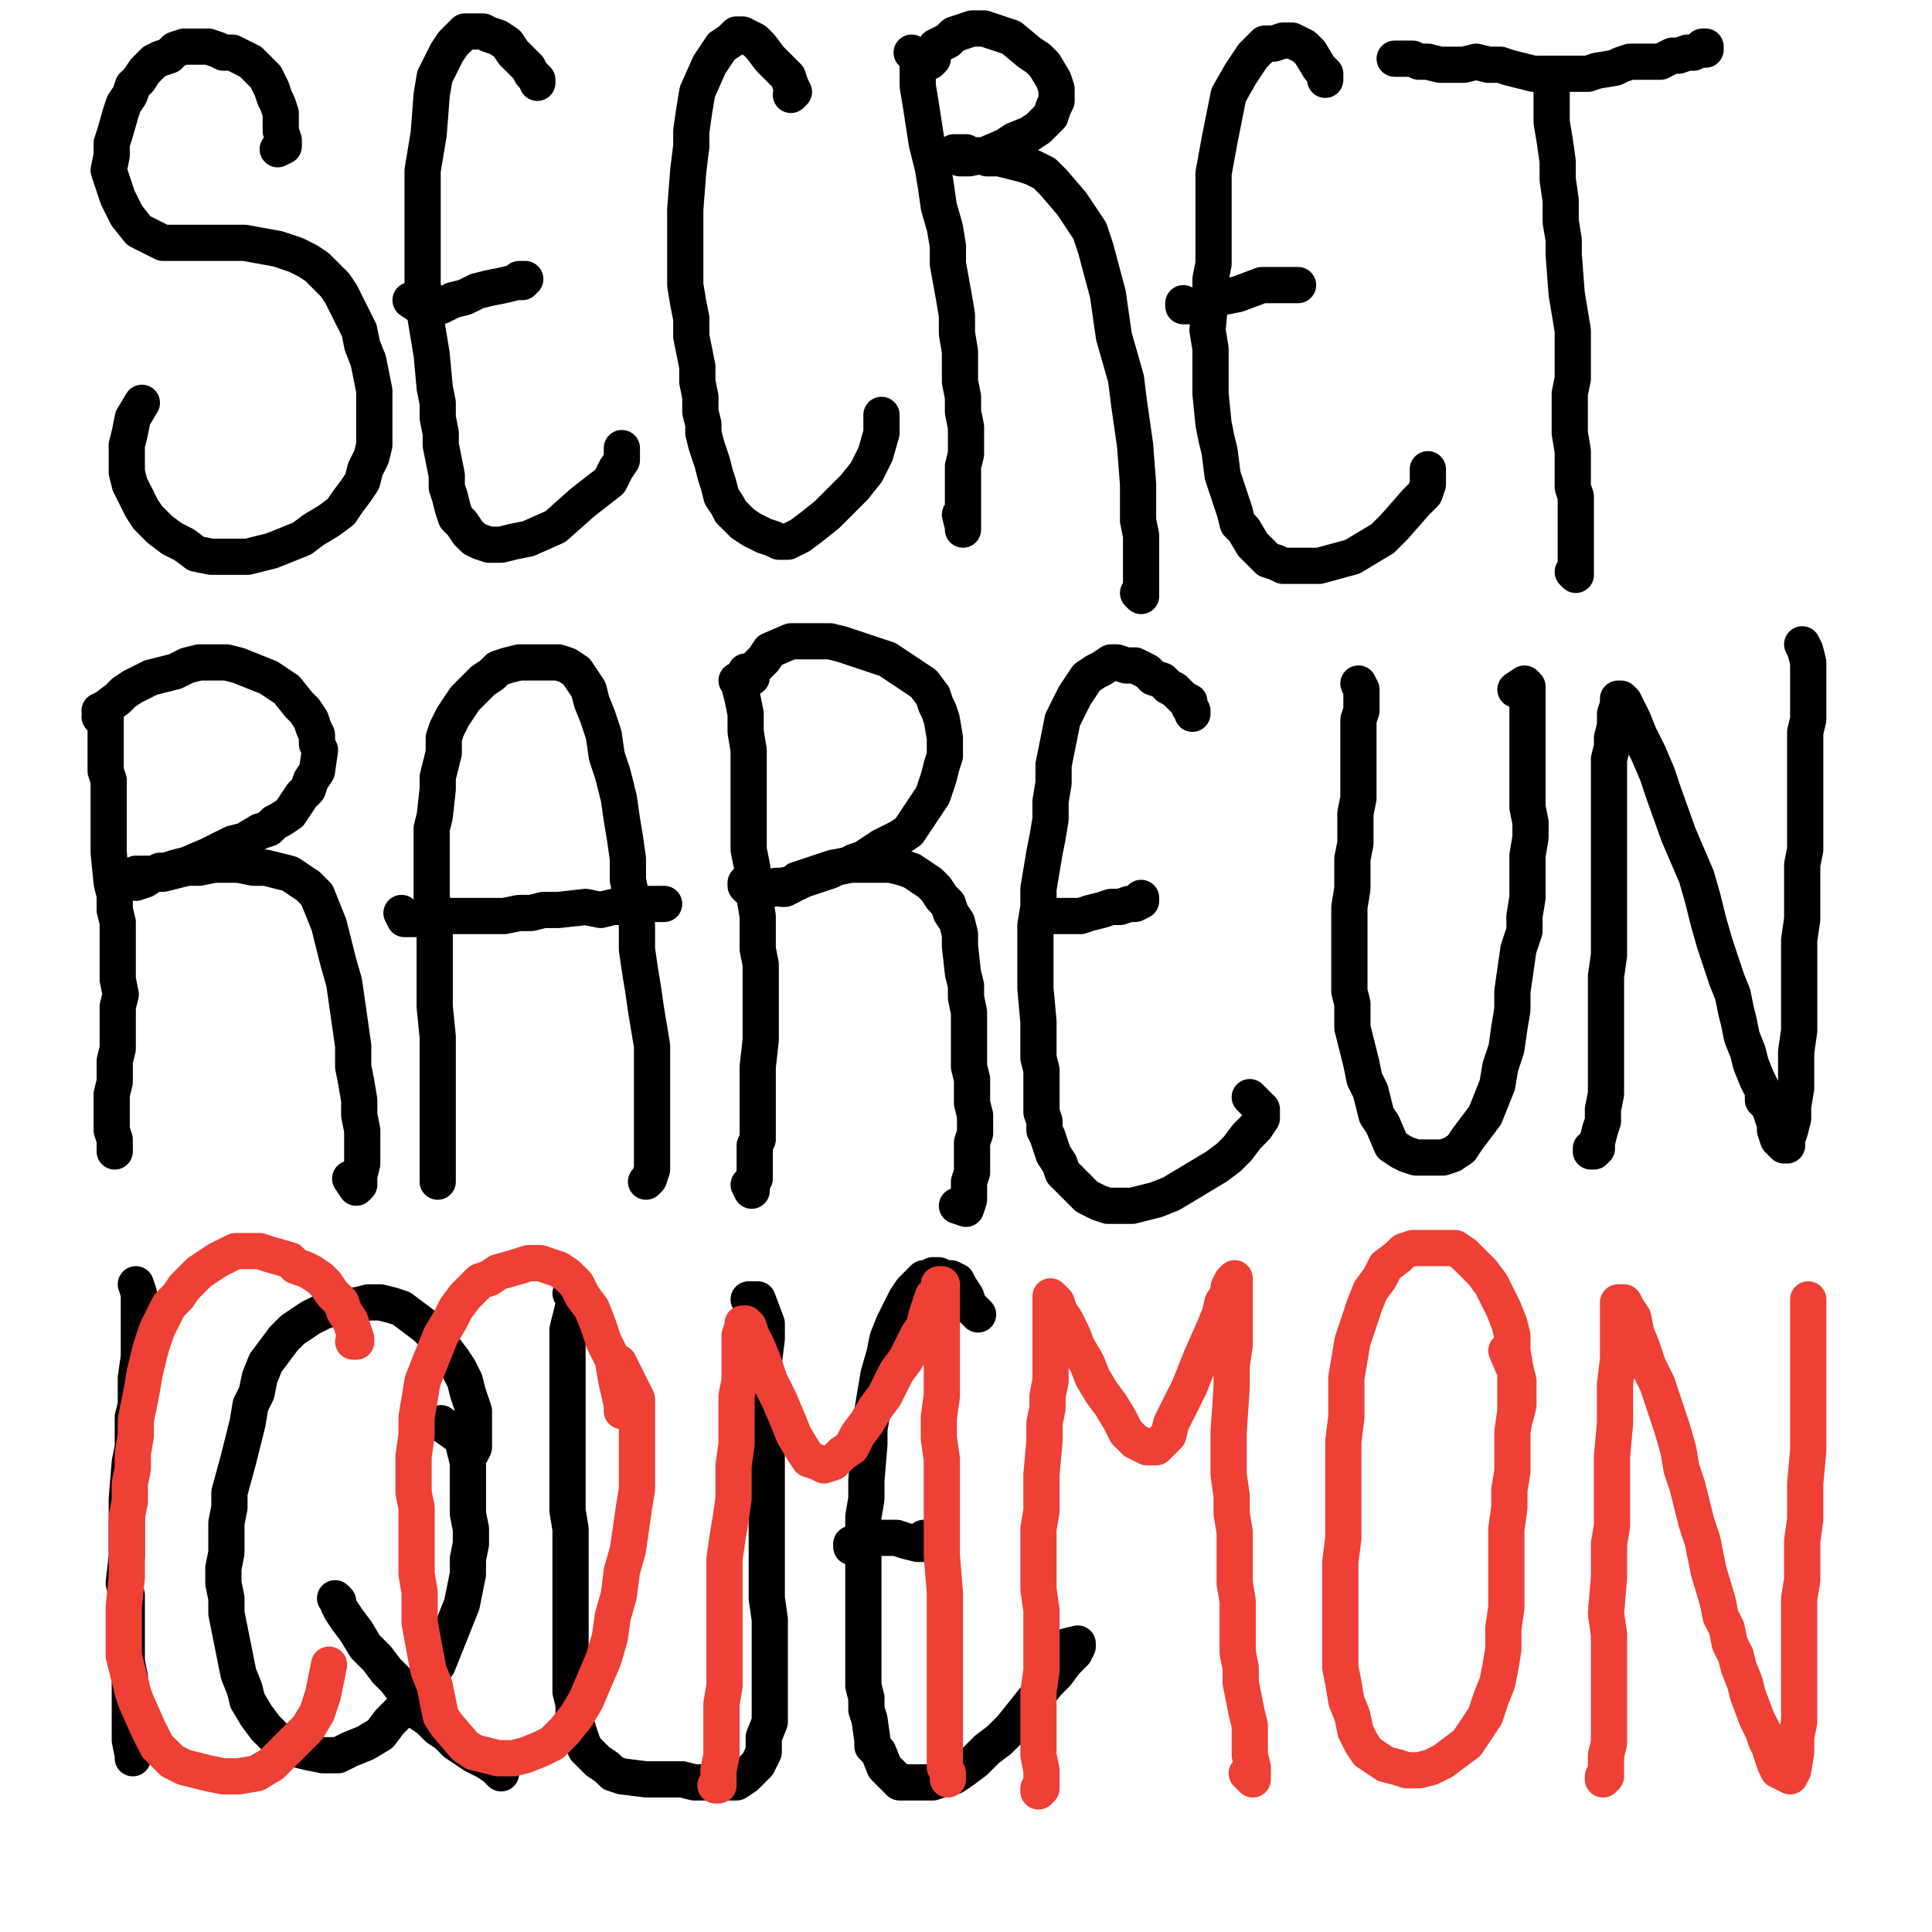 <?xml version="1.0" standalone="yes"?><svg width="640px" height="640px" xmlns="http://www.w3.org/2000/svg" version="1.1"><polyline points="92,49.438 94,48.438 94,48.438 94,47.438 94,46.438 93,43.438 93,41.438 93,39.438 93,37.438 92,34.438 91,32.438 90,29.438 89,27.438 88,25.438 87,24.438 86,23.438 85,22.438 83,20.438 81,19.438 79,18.438 77,17.438 74,17.438 72,16.438 69,15.438 66,15.438 64,15.438 61,15.438 58,16.438 56,18.438 53,19.438 51,20.438 50,21.438 48,23.438 46,26.438 44,28.438 43,31.438 41,34.438 40,37.438 38,44.438 37,47.438 37,51.438 36,56.438 37,59.438 38,62.438 39,65.438 42,71.438 46,76.438 50,78.438 54,80.438 56,80.438 59,80.438 62,80.438 66,80.438 73,80.438 77,80.438 81,80.438 92,82.438 95,83.438 98,84.438 102,86.438 105,88.438 111,94.438 113,97.438 115,101.438 117,105.438 119,109.438 120,114.438 122,119.438 123,124.438 124,129.438 124,134.438 124,143.438 124,147.438 123,151.438 121,155.438 120,159.438 118,162.438 115,166.438 113,169.438 109,172.438 104,175.438 100,178.438 95,180.438 90,182.438 86,183.438 82,184.438 70,184.438 65,183.438 61,180.438 57,178.438 53,175.438 51,173.438 49,171.438 47,168.438 45,164.438 43,160.438 42,156.438 42,152.438 42,147.438 43,143.438 44,138.438 47,133.438 " fill="none" stroke="#000000" stroke-width="12px" stroke-linecap="round" stroke-linejoin="round" /><polyline points="178,27.438 178,26.438 176,24.438 175,22.438 172,19.438 170,17.438 168,14.438 165,12.438 162,11.438 160,10.438 157,10.438 154,10.438 152,12.438 150,14.438 148,17.438 146,21.438 144,25.438 143,31.438 142,44.438 141,50.438 140,56.438 140,69.438 140,75.438 140,82.438 140,88.438 140,94.438 141,100.438 141,105.438 142,111.438 143,117.438 144,128.438 145,133.438 145,138.438 146,143.438 146,147.438 147,152.438 148,157.438 148,161.438 149,164.438 150,168.438 151,171.438 153,173.438 155,176.438 157,178.438 159,179.438 162,180.438 166,180.438 170,179.438 175,178.438 184,174.438 193,166.438 202,159.438 204,155.438 206,152.438 206,150.438 206,148.438 " fill="none" stroke="#000000" stroke-width="12px" stroke-linecap="round" stroke-linejoin="round" /><polyline points="172,92.438 174,92.438 173,93.438 171,93.438 167,94.438 162,95.438 158,96.438 154,98.438 150,99.438 146,101.438 142,101.438 139,101.438 136,99.438 " fill="none" stroke="#000000" stroke-width="12px" stroke-linecap="round" stroke-linejoin="round" /><polyline points="262,31.438 263,30.438 262,28.438 261,25.438 258,22.438 255,19.438 252,15.438 250,13.438 248,12.438 246,11.438 244,11.438 242,13.438 239,15.438 235,21.438 231,30.438 230,36.438 229,43.438 229,48.438 228,56.438 227,69.438 227,75.438 227,81.438 227,87.438 227,94.438 228,100.438 229,105.438 229,111.438 230,116.438 231,121.438 231,126.438 232,131.438 232,136.438 233,140.438 233,143.438 234,147.438 235,150.438 236,153.438 237,157.438 238,160.438 239,164.438 241,167.438 242,169.438 244,171.438 246,173.438 249,175.438 251,176.438 253,177.438 256,178.438 258,179.438 261,179.438 265,177.438 269,174.438 274,170.438 278,166.438 283,161.438 287,156.438 290,150.438 292,143.438 292,137.438 " fill="none" stroke="#000000" stroke-width="12px" stroke-linecap="round" stroke-linejoin="round" /><polyline points="302,17.438 303,18.438 304,20.438 304,24.438 304,28.438 305,34.438 307,47.438 309,55.438 310,61.438 311,68.438 313,75.438 314,81.438 314,87.438 316,98.438 317,104.438 317,110.438 318,116.438 318,121.438 318,126.438 319,131.438 319,136.438 320,141.438 320,146.438 320,150.438 319,154.438 319,158.438 319,162.438 319,166.438 319,169.438 319,172.438 319,174.438 319,175.438 319,174.438 318,170.438 " fill="none" stroke="#000000" stroke-width="12px" stroke-linecap="round" stroke-linejoin="round" /><polyline points="308,20.438 309,19.438 309,17.438 310,15.438 314,13.438 316,11.438 319,10.438 322,9.438 326,9.438 332,11.438 335,12.438 341,17.438 344,19.438 346,21.438 349,26.438 350,29.438 350,33.438 349,35.438 348,38.438 346,40.438 344,42.438 341,44.438 336,46.438 333,48.438 326,51.438 321,52.438 319,52.438 318,52.438 316,51.438 316,51.438 316,50.438 316,50.438 317,50.438 318,50.438 319,50.438 320,50.438 321,51.438 324,51.438 327,52.438 331,52.438 339,54.438 342,55.438 346,57.438 349,60.438 355,67.438 361,76.438 363,82.438 367,97.438 368,104.438 369,111.438 371,118.438 373,125.438 374,133.438 375,140.438 376,147.438 377,160.438 377,166.438 377,172.438 378,177.438 378,181.438 378,186.438 378,190.438 378,193.438 378,196.438 378,197.438 377,196.438 " fill="none" stroke="#000000" stroke-width="12px" stroke-linecap="round" stroke-linejoin="round" /><polyline points="439,26.438 439,25.438 439,24.438 437,22.438 434,17.438 432,15.438 428,13.438 425,13.438 422,14.438 419,14.438 417,16.438 415,18.438 411,24.438 407,31.438 406,36.438 405,41.438 404,46.438 402,57.438 402,69.438 402,75.438 402,81.438 402,87.438 401,92.438 401,98.438 400,109.438 401,115.438 401,120.438 401,130.438 402,140.438 403,145.438 404,149.438 405,157.438 406,160.438 409,169.438 410,173.438 412,175.438 415,180.438 420,185.438 423,186.438 425,187.438 433,187.438 437,187.438 448,184.438 458,178.438 462,174.438 469,166.438 472,163.438 473,160.438 473,157.438 473,155.438 " fill="none" stroke="#000000" stroke-width="12px" stroke-linecap="round" stroke-linejoin="round" /><polyline points="429,94.438 430,94.438 430,94.438 429,94.438 428,94.438 425,94.438 422,94.438 418,94.438 410,97.438 405,98.438 401,99.438 398,100.438 395,101.438 393,101.438 392,101.438 392,101.438 392,100.438 " fill="none" stroke="#000000" stroke-width="12px" stroke-linecap="round" stroke-linejoin="round" /><polyline points="513,26.438 514,25.438 514,24.438 514,25.438 514,27.438 514,30.438 514,35.438 514,40.438 515,46.438 516,53.438 516,59.438 517,66.438 517,73.438 518,79.438 518,84.438 519,97.438 520,103.438 521,109.438 521,114.438 521,120.438 521,125.438 520,130.438 520,135.438 520,139.438 520,143.438 521,149.438 521,154.438 521,158.438 521,161.438 522,164.438 522,168.438 522,171.438 522,175.438 522,178.438 522,180.438 522,183.438 522,186.438 522,189.438 522,190.438 521,189.438 " fill="none" stroke="#000000" stroke-width="12px" stroke-linecap="round" stroke-linejoin="round" /><polyline points="564,15.438 565,15.438 565,16.438 565,16.438 564,16.438 563,16.438 561,17.438 559,17.438 556,18.438 554,18.438 550,20.438 546,20.438 543,20.438 540,20.438 537,21.438 535,22.438 529,23.438 526,24.438 522,24.438 519,24.438 515,24.438 512,24.438 508,24.438 500,22.438 497,21.438 493,21.438 489,20.438 485,21.438 481,21.438 477,21.438 473,20.438 470,20.438 468,19.438 466,19.438 465,19.438 462,19.438 " fill="none" stroke="#000000" stroke-width="12px" stroke-linecap="round" stroke-linejoin="round" /><polyline points="33,235.438 34,235.438 34,235.438 35,236.438 35,237.438 35,240.438 35,243.438 35,247.438 35,251.438 35,255.438 36,258.438 36,262.438 36,266.438 36,270.438 36,274.438 36,278.438 36,282.438 37,292.438 38,296.438 38,301.438 39,305.438 39,310.438 39,315.438 39,319.438 39,324.438 40,329.438 39,333.438 39,338.438 39,343.438 39,347.438 38,351.438 38,355.438 38,358.438 37,362.438 37,365.438 37,368.438 37,371.438 37,374.438 38,377.438 38,380.438 38,381.438 " fill="none" stroke="#000000" stroke-width="12px" stroke-linecap="round" stroke-linejoin="round" /><polyline points="33,237.438 33,237.438 34,237.438 34,236.438 35,234.438 39,231.438 41,229.438 44,227.438 50,224.438 58,222.438 62,220.438 66,219.438 71,219.438 75,219.438 79,220.438 84,222.438 89,224.438 92,226.438 95,228.438 99,233.438 101,235.438 103,238.438 104,241.438 105,243.438 105,246.438 106,248.438 105,255.438 103,258.438 102,261.438 100,263.438 96,269.438 93,271.438 91,272.438 89,274.438 86,275.438 81,278.438 77,279.438 73,281.438 69,283.438 62,286.438 58,287.438 55,288.438 53,288.438 51,289.438 50,289.438 49,289.438 48,289.438 46,289.438 45,289.438 " fill="none" stroke="#000000" stroke-width="12px" stroke-linecap="round" stroke-linejoin="round" /><polyline points="45,292.438 45,292.438 48,291.438 51,289.438 54,289.438 58,288.438 62,287.438 66,287.438 71,286.438 75,286.438 79,286.438 84,287.438 88,287.438 92,288.438 96,289.438 99,291.438 102,293.438 105,296.438 107,301.438 109,306.438 112,318.438 114,325.438 115,332.438 116,339.438 117,346.438 117,353.438 118,358.438 119,364.438 119,369.438 120,374.438 120,380.438 120,385.438 119,389.438 119,392.438 118,393.438 116,390.438 " fill="none" stroke="#000000" stroke-width="12px" stroke-linecap="round" stroke-linejoin="round" /><polyline points="145,391.438 145,390.438 145,388.438 145,385.438 145,383.438 145,380.438 145,377.438 145,373.438 145,370.438 145,366.438 145,362.438 145,358.438 145,354.438 145,349.438 145,343.438 144,333.438 144,327.438 144,321.438 144,315.438 144,308.438 144,302.438 143,297.438 143,292.438 143,287.438 143,282.438 143,278.438 143,274.438 144,270.438 145,261.438 145,257.438 146,253.438 147,249.438 147,244.438 148,241.438 150,237.438 152,234.438 154,231.438 156,229.438 158,227.438 160,225.438 163,223.438 165,221.438 168,220.438 172,219.438 175,219.438 179,219.438 182,219.438 185,219.438 188,220.438 191,222.438 193,225.438 195,228.438 196,232.438 198,237.438 200,243.438 201,250.438 203,256.438 205,264.438 206,271.438 207,277.438 208,284.438 208,291.438 211,306.438 211,314.438 212,321.438 213,327.438 214,334.438 215,340.438 216,346.438 216,351.438 216,360.438 216,366.438 216,370.438 216,374.438 216,378.438 216,381.438 216,384.438 216,387.438 215,390.438 215,390.438 215,390.438 214,391.438 " fill="none" stroke="#000000" stroke-width="12px" stroke-linecap="round" stroke-linejoin="round" /><polyline points="220,299.438 220,299.438 218,299.438 215,299.438 212,300.438 208,300.438 203,300.438 199,301.438 194,300.438 185,301.438 180,301.438 176,302.438 172,302.438 167,303.438 163,303.438 160,303.438 157,303.438 154,303.438 151,303.438 149,303.438 146,304.438 144,304.438 142,304.438 140,304.438 139,304.438 137,304.438 136,304.438 135,304.438 134,304.438 133,302.438 " fill="none" stroke="#000000" stroke-width="12px" stroke-linecap="round" stroke-linejoin="round" /><polyline points="244,225.438 244,225.438 245,225.438 245,225.438 245,227.438 246,231.438 247,236.438 247,242.438 248,248.438 248,254.438 248,268.438 248,275.438 248,281.438 249,286.438 250,292.438 250,297.438 251,303.438 251,309.438 251,314.438 252,319.438 252,324.438 252,330.438 252,335.438 252,340.438 252,344.438 251,353.438 251,357.438 251,360.438 251,364.438 251,368.438 251,371.438 251,377.438 250,379.438 250,381.438 250,387.438 250,390.438 249,392.438 249,393.438 249,394.438 248,392.438 " fill="none" stroke="#000000" stroke-width="12px" stroke-linecap="round" stroke-linejoin="round" /><polyline points="247,222.438 248,224.438 249,224.438 249,223.438 250,221.438 253,218.438 255,215.438 262,212.438 268,212.438 272,212.438 275,212.438 279,213.438 282,214.438 285,215.438 288,216.438 291,217.438 294,218.438 297,220.438 303,224.438 306,226.438 309,230.438 310,233.438 311,235.438 312,238.438 313,244.438 313,247.438 313,250.438 312,253.438 311,257.438 310,260.438 309,263.438 307,266.438 305,269.438 303,272.438 301,275.438 298,277.438 292,280.438 286,284.438 283,285.438 281,286.438 277,287.438 275,288.438 272,289.438 269,290.438 266,291.438 264,292.438 259,293.438 258,293.438 257,293.438 256,294.438 255,294.438 254,294.438 252,294.438 248,294.438 247,293.438 247,293.438 247,292.438 " fill="none" stroke="#000000" stroke-width="12px" stroke-linecap="round" stroke-linejoin="round" /><polyline points="259,293.438 259,294.438 259,294.438 260,294.438 262,293.438 264,291.438 267,290.438 270,289.438 273,288.438 276,287.438 282,286.438 285,286.438 288,286.438 292,286.438 295,286.438 299,287.438 302,288.438 305,290.438 308,292.438 310,294.438 312,297.438 314,299.438 315,302.438 317,305.438 318,309.438 318,313.438 319,322.438 320,326.438 320,330.438 321,335.438 321,339.438 321,344.438 321,349.438 321,353.438 322,357.438 322,361.438 322,365.438 323,369.438 323,372.438 323,375.438 322,378.438 322,381.438 322,384.438 322,388.438 321,391.438 321,394.438 321,397.438 320,400.438 320,400.438 317,399.438 " fill="none" stroke="#000000" stroke-width="12px" stroke-linecap="round" stroke-linejoin="round" /><polyline points="395,235.438 395,236.438 395,235.438 394,234.438 394,232.438 392,231.438 391,230.438 389,228.438 387,227.438 385,225.438 382,224.438 380,222.438 378,221.438 376,220.438 373,220.438 370,219.438 368,219.438 365,221.438 363,222.438 360,224.438 358,227.438 356,230.438 354,234.438 352,238.438 351,243.438 350,248.438 349,253.438 349,259.438 348,265.438 348,271.438 347,277.438 346,282.438 345,288.438 344,294.438 344,300.438 343,306.438 343,311.438 343,317.438 343,322.438 343,327.438 344,338.438 344,342.438 344,346.438 344,350.438 345,354.438 345,358.438 345,361.438 345,365.438 345,368.438 346,371.438 346,374.438 347,376.438 348,379.438 349,382.438 351,385.438 352,388.438 354,390.438 356,392.438 358,394.438 360,396.438 362,397.438 364,398.438 367,399.438 371,399.438 375,399.438 379,398.438 383,397.438 388,395.438 393,392.438 398,389.438 403,386.438 407,383.438 410,380.438 413,376.438 416,373.438 418,370.438 418,368.438 418,367.438 414,363.438 " fill="none" stroke="#000000" stroke-width="12px" stroke-linecap="round" stroke-linejoin="round" /><polyline points="378,297.438 378,298.438 376,299.438 374,299.438 371,300.438 368,300.438 365,301.438 361,302.438 358,303.438 355,303.438 352,303.438 348,303.438 348,303.438 347,303.438 345,302.438 " fill="none" stroke="#000000" stroke-width="12px" stroke-linecap="round" stroke-linejoin="round" /><polyline points="450,226.438 451,228.438 451,230.438 451,232.438 451,235.438 450,238.438 450,242.438 450,246.438 450,249.438 450,254.438 450,258.438 450,264.438 449,269.438 449,274.438 449,279.438 448,284.438 448,289.438 448,294.438 447,300.438 447,304.438 447,309.438 447,314.438 447,319.438 447,324.438 447,328.438 448,332.438 448,336.438 448,340.438 449,344.438 450,348.438 451,352.438 452,357.438 454,361.438 455,365.438 456,369.438 458,372.438 461,379.438 464,381.438 466,382.438 469,383.438 472,383.438 475,383.438 478,383.438 481,382.438 484,380.438 486,377.438 489,373.438 492,369.438 494,364.438 496,359.438 497,353.438 499,347.438 500,340.438 501,334.438 501,328.438 502,321.438 503,314.438 505,308.438 505,303.438 506,297.438 506,290.438 506,283.438 507,277.438 507,272.438 506,267.438 506,262.438 506,257.438 506,252.438 506,247.438 506,244.438 506,240.438 506,237.438 506,233.438 506,227.438 505,226.438 502,228.438 " fill="none" stroke="#000000" stroke-width="12px" stroke-linecap="round" stroke-linejoin="round" /><polyline points="527,380.438 527,381.438 528,381.438 528,381.438 529,380.438 529,378.438 530,374.438 531,371.438 531,367.438 532,362.438 532,358.438 532,352.438 532,346.438 532,340.438 532,329.438 532,323.438 533,316.438 533,311.438 533,305.438 533,299.438 533,293.438 533,280.438 533,275.438 533,269.438 533,264.438 533,259.438 533,255.438 533,251.438 534,247.438 534,244.438 535,240.438 535,236.438 536,233.438 536,231.438 537,231.438 538,232.438 539,234.438 541,238.438 543,243.438 546,249.438 549,256.438 551,262.438 556,276.438 559,283.438 562,290.438 564,297.438 566,305.438 568,312.438 570,318.438 572,324.438 574,329.438 575,334.438 576,338.438 577,343.438 579,348.438 580,352.438 582,357.438 584,361.438 584,364.438 586,366.438 587,369.438 588,372.438 588,374.438 589,377.438 590,378.438 591,379.438 592,379.438 592,377.438 593,374.438 594,370.438 594,366.438 595,360.438 595,354.438 595,348.438 596,341.438 596,334.438 596,326.438 596,319.438 596,311.438 597,304.438 597,298.438 597,292.438 597,286.438 598,281.438 598,275.438 598,270.438 598,265.438 598,261.438 598,256.438 598,252.438 598,247.438 598,242.438 599,238.438 599,233.438 599,228.438 599,223.438 599,219.438 598,215.438 597,213.438 " fill="none" stroke="#000000" stroke-width="12px" stroke-linecap="round" stroke-linejoin="round" /><polyline points="44,582.438 44,582.438 44,581.438 43,576.438 43,573.438 43,569.438 43,560.438 43,555.438 42,550.438 42,545.438 42,541.438 42,532.438 42,528.438 41,524.438 42,515.438 42,510.438 42,506.438 42,501.438 42,496.438 43,484.438 44,479.438 44,469.438 45,465.438 45,460.438 45,456.438 46,449.438 46,446.438 46,441.438 46,438.438 46,435.438 46,430.438 46,428.438 45,425.438 " fill="none" stroke="#000000" stroke-width="12px" stroke-linecap="round" stroke-linejoin="round" /><polyline points="155,481.438 156,481.438 157,479.438 157,477.438 157,474.438 157,470.438 157,467.438 156,464.438 155,461.438 154,457.438 152,453.438 150,450.438 147,446.438 144,442.438 141,439.438 137,436.438 133,433.438 130,432.438 126,431.438 122,431.438 118,432.438 114,432.438 110,433.438 107,434.438 103,436.438 100,438.438 97,440.438 94,443.438 91,447.438 88,451.438 86,456.438 85,461.438 83,465.438 82,471.438 79,483.438 76,494.438 76,499.438 75,504.438 75,509.438 75,514.438 74,519.438 74,524.438 75,529.438 75,534.438 76,539.438 77,544.438 78,549.438 79,554.438 81,559.438 82,563.438 85,568.438 88,572.438 91,575.438 94,578.438 98,579.438 102,580.438 107,581.438 112,581.438 116,579.438 121,577.438 126,574.438 129,570.438 133,566.438 137,561.438 141,556.438 145,551.438 149,541.438 151,536.438 153,531.438 154,526.438 155,521.438 155,516.438 156,511.438 156,506.438 155,501.438 155,495.438 155,490.438 155,484.438 153,476.438 146,471.438 " fill="none" stroke="#000000" stroke-width="12px" stroke-linecap="round" stroke-linejoin="round" /><polyline points="111,529.438 112,530.438 112,531.438 113,533.438 115,536.438 118,540.438 121,545.438 125,549.438 128,553.438 131,556.438 134,560.438 137,563.438 139,567.438 142,569.438 145,572.438 148,574.438 151,577.438 154,579.438 157,581.438 161,583.438 164,585.438 165,586.438 166,587.438 " fill="none" stroke="#000000" stroke-width="12px" stroke-linecap="round" stroke-linejoin="round" /><polyline points="189,428.438 190,430.438 190,432.438 189,436.438 188,440.438 188,446.438 188,453.438 188,467.438 188,475.438 188,482.438 188,488.438 188,494.438 188,500.438 189,506.438 189,512.438 189,517.438 189,523.438 189,528.438 189,533.438 189,538.438 189,542.438 189,547.438 189,552.438 189,556.438 189,560.438 190,564.438 190,568.438 191,571.438 192,574.438 193,577.438 194,579.438 196,581.438 198,583.438 201,585.438 203,587.438 206,588.438 214,589.438 219,589.438 223,589.438 226,589.438 230,590.438 234,590.438 237,590.438 241,590.438 244,590.438 247,588.438 249,586.438 251,584.438 253,580.438 253,575.438 255,570.438 255,564.438 255,557.438 255,550.438 255,543.438 255,536.438 254,529.438 254,522.438 254,510.438 254,504.438 254,493.438 254,488.438 254,482.438 254,477.438 254,468.438 254,464.438 253,454.438 253,451.438 254,443.438 254,438.438 251,430.438 248,430.438 " fill="none" stroke="#000000" stroke-width="12px" stroke-linecap="round" stroke-linejoin="round" /><polyline points="324,435.438 324,435.438 323,434.438 321,432.438 320,429.438 318,426.438 317,424.438 315,423.438 313,423.438 311,422.438 309,422.438 307,423.438 306,423.438 304,425.438 302,427.438 300,430.438 298,434.438 296,438.438 294,443.438 293,448.438 291,455.438 290,461.438 289,467.438 288,473.438 288,478.438 287,490.438 287,496.438 286,502.438 286,507.438 286,513.438 286,518.438 286,523.438 286,528.438 286,537.438 286,542.438 286,546.438 286,550.438 286,554.438 286,558.438 287,562.438 287,566.438 288,569.438 289,576.438 289,578.438 291,580.438 293,585.438 295,587.438 296,588.438 298,590.438 301,590.438 303,590.438 306,590.438 309,590.438 312,589.438 316,588.438 319,586.438 323,583.438 327,579.438 331,576.438 335,572.438 339,567.438 343,562.438 347,557.438 350,554.438 353,550.438 356,547.438 357,545.438 357,544.438 353,545.438 " fill="none" stroke="#000000" stroke-width="12px" stroke-linecap="round" stroke-linejoin="round" /><polyline points="306,509.438 307,510.438 306,511.438 304,511.438 300,510.438 297,509.438 293,509.438 290,509.438 287,510.438 285,511.438 284,511.438 283,511.438 283,511.438 282,511.438 282,512.438 " fill="none" stroke="#000000" stroke-width="12px" stroke-linecap="round" stroke-linejoin="round" /><polyline points="117,444.438 118,444.438 118,443.438 117,440.438 116,437.438 114,434.438 113,431.438 110,428.438 108,425.438 106,423.438 103,421.438 101,420.438 98,419.438 96,417.438 89,415.438 86,414.438 81,414.438 78,414.438 72,417.438 66,421.438 64,423.438 61,426.438 59,429.438 56,432.438 54,436.438 52,440.438 51,443.438 50,446.438 49,450.438 48,454.438 47,460.438 45,470.438 45,475.438 44,481.438 44,486.438 43,491.438 43,497.438 42,502.438 42,507.438 42,512.438 42,517.438 42,522.438 41,532.438 41,536.438 41,541.438 41,545.438 41,548.438 42,552.438 44,560.438 45,563.438 49,572.438 52,578.438 57,583.438 61,585.438 65,586.438 69,587.438 74,588.438 79,588.438 85,587.438 90,584.438 94,580.438 102,572.438 105,567.438 107,561.438 109,551.438 " fill="none" stroke="#ee4035" stroke-width="12px" stroke-linecap="round" stroke-linejoin="round" /><polyline points="206,467.438 206,465.438 204,456.438 203,450.438 200,444.438 198,438.438 196,433.438 193,429.438 191,425.438 188,422.438 185,420.438 182,419.438 179,418.438 175,418.438 172,419.438 165,421.438 162,423.438 159,424.438 157,426.438 154,429.438 151,433.438 149,437.438 146,442.438 144,447.438 140,457.438 138,469.438 138,475.438 137,482.438 137,488.438 137,494.438 138,499.438 138,505.438 138,510.438 138,515.438 138,521.438 139,527.438 139,532.438 139,537.438 141,548.438 142,553.438 144,558.438 145,563.438 146,568.438 148,571.438 154,578.438 157,580.438 161,581.438 165,582.438 170,582.438 174,581.438 179,579.438 183,577.438 187,573.438 191,568.438 194,563.438 197,556.438 200,549.438 202,542.438 203,535.438 205,528.438 206,520.438 208,513.438 209,506.438 210,499.438 211,493.438 211,487.438 211,479.438 211,470.438 211,463.438 205,451.438 203,450.438 " fill="none" stroke="#ee4035" stroke-width="12px" stroke-linecap="round" stroke-linejoin="round" /><polyline points="237,591.438 238,591.438 238,589.438 238,586.438 239,581.438 239,576.438 239,570.438 239,564.438 240,558.438 240,551.438 240,544.438 240,537.438 240,530.438 240,523.438 240,516.438 241,509.438 242,503.438 243,496.438 243,491.438 243,485.438 244,478.438 244,472.438 244,467.438 244,462.438 245,457.438 245,451.438 245,446.438 245,442.438 246,439.438 246,438.438 247,438.438 248,439.438 249,442.438 251,446.438 253,451.438 255,457.438 258,463.438 261,470.438 263,475.438 266,480.438 268,483.438 271,484.438 273,485.438 276,484.438 279,481.438 282,479.438 284,475.438 287,471.438 290,466.438 293,462.438 295,458.438 297,454.438 300,450.438 302,446.438 304,442.438 306,439.438 307,435.438 308,432.438 309,429.438 311,427.438 311,426.438 311,425.438 312,425.438 312,426.438 312,428.438 312,432.438 312,437.438 312,441.438 312,447.438 312,455.438 312,462.438 311,469.438 311,476.438 312,483.438 312,489.438 312,495.438 312,502.438 312,508.438 312,515.438 313,527.438 313,534.438 313,540.438 313,546.438 313,552.438 313,558.438 313,563.438 313,568.438 313,573.438 313,577.438 313,582.438 313,585.438 314,587.438 314,589.438 314,589.438 " fill="none" stroke="#ee4035" stroke-width="12px" stroke-linecap="round" stroke-linejoin="round" /><polyline points="344,592.438 344,593.438 345,592.438 345,590.438 345,586.438 344,581.438 344,576.438 344,571.438 344,566.438 344,560.438 345,553.438 345,546.438 345,539.438 345,533.438 344,526.438 344,520.438 344,513.438 344,506.438 345,500.438 345,494.438 345,488.438 346,477.438 346,471.438 347,466.438 347,462.438 348,457.438 348,453.438 348,449.438 348,444.438 348,440.438 348,436.438 348,433.438 348,431.438 348,430.438 348,429.438 350,431.438 351,434.438 353,437.438 355,441.438 357,446.438 360,451.438 362,456.438 365,461.438 368,465.438 371,470.438 373,474.438 376,477.438 378,478.438 380,479.438 383,479.438 385,477.438 387,475.438 388,471.438 392,463.438 394,459.438 396,454.438 398,449.438 402,440.438 404,435.438 405,431.438 407,428.438 407,426.438 408,424.438 409,423.438 409,423.438 409,424.438 409,426.438 409,429.438 409,433.438 409,439.438 409,445.438 408,452.438 408,459.438 407,474.438 407,488.438 408,495.438 408,501.438 409,507.438 409,513.438 409,519.438 409,524.438 410,530.438 410,536.438 410,541.438 410,547.438 411,552.438 411,557.438 412,562.438 413,567.438 414,571.438 414,576.438 414,581.438 415,585.438 415,587.438 415,589.438 413,587.438 " fill="none" stroke="#ee4035" stroke-width="12px" stroke-linecap="round" stroke-linejoin="round" /><polyline points="502,469.438 503,465.438 503,462.438 503,457.438 502,453.438 501,447.438 501,442.438 500,438.438 498,433.438 496,429.438 494,425.438 491,421.438 488,418.438 485,415.438 482,413.438 479,413.438 476,413.438 473,413.438 470,413.438 468,413.438 465,414.438 463,416.438 459,419.438 457,423.438 454,427.438 452,432.438 450,438.438 448,444.438 447,450.438 446,456.438 446,462.438 446,469.438 445,477.438 445,484.438 445,490.438 445,504.438 445,509.438 444,517.438 444,522.438 444,527.438 444,533.438 444,540.438 444,546.438 444,552.438 445,557.438 446,563.438 448,568.438 449,573.438 451,577.438 453,580.438 456,582.438 459,584.438 463,585.438 466,586.438 470,586.438 474,585.438 478,583.438 482,580.438 486,577.438 492,568.438 494,562.438 496,557.438 497,552.438 498,546.438 498,539.438 499,532.438 499,525.438 499,519.438 499,513.438 499,506.438 500,499.438 500,493.438 501,487.438 501,481.438 501,474.438 502,467.438 502,460.438 502,454.438 499,447.438 " fill="none" stroke="#ee4035" stroke-width="12px" stroke-linecap="round" stroke-linejoin="round" /><polyline points="531,588.438 531,589.438 532,588.438 532,585.438 532,581.438 533,577.438 533,572.438 533,567.438 533,560.438 533,554.438 533,541.438 532,534.438 533,522.438 533,511.438 534,505.438 534,499.438 534,492.438 534,487.438 534,482.438 535,471.438 535,466.438 535,462.438 535,458.438 536,450.438 536,443.438 536,439.438 536,435.438 536,431.438 537,431.438 538,431.438 539,433.438 541,436.438 542,441.438 544,446.438 546,452.438 549,458.438 552,467.438 554,473.438 556,480.438 557,486.438 559,492.438 562,504.438 564,510.438 566,520.438 569,530.438 570,535.438 572,539.438 573,544.438 575,548.438 576,552.438 578,557.438 579,561.438 582,569.438 583,571.438 584,573.438 585,576.438 586,578.438 588,584.438 589,586.438 591,587.438 593,588.438 594,586.438 595,580.438 595,575.438 596,570.438 596,564.438 596,557.438 596,550.438 596,543.438 596,536.438 596,529.438 597,523.438 597,516.438 597,510.438 598,503.438 598,497.438 598,491.438 599,480.438 599,474.438 599,469.438 599,459.438 599,455.438 599,451.438 599,448.438 599,444.438 599,440.438 599,437.438 599,434.438 599,432.438 599,430.438 " fill="none" stroke="#ee4035" stroke-width="12px" stroke-linecap="round" stroke-linejoin="round" /></svg>